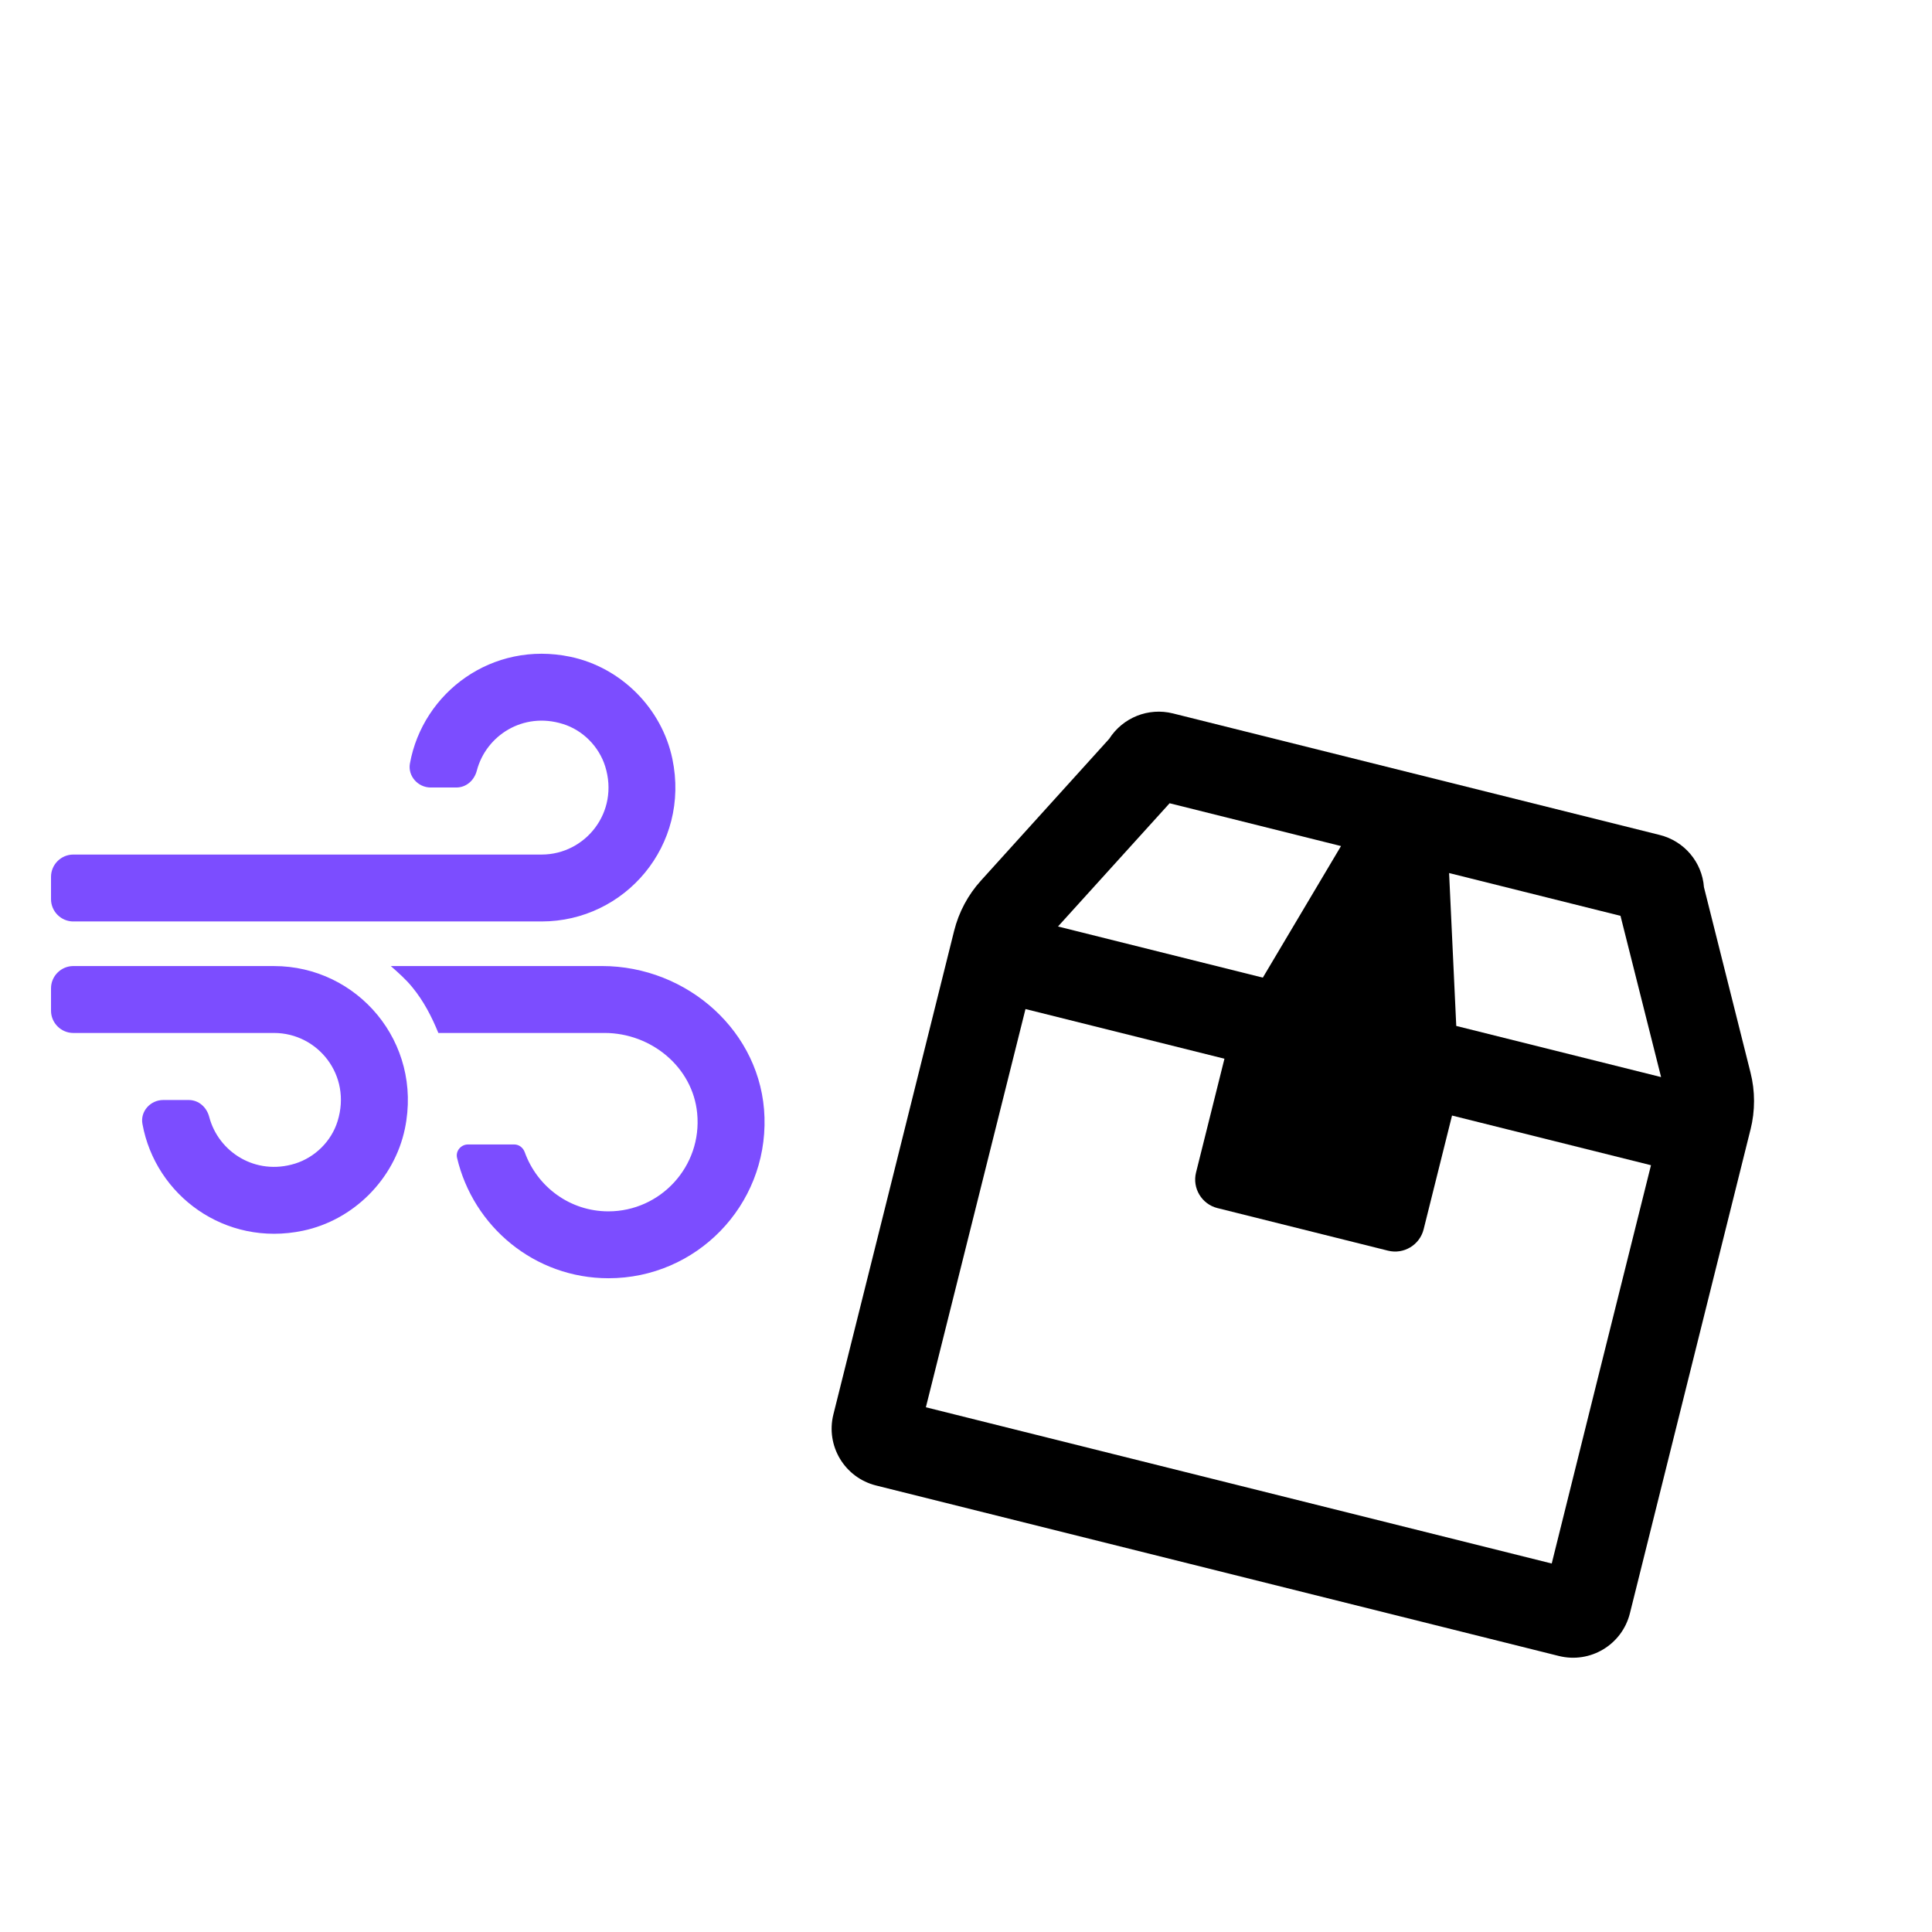 <?xml version="1.0" encoding="UTF-8" standalone="no"?>
<!-- Created with Inkscape (http://www.inkscape.org/) -->

<svg
   xmlns:dc="http://purl.org/dc/elements/1.1/"
   xmlns:cc="http://creativecommons.org/ns#"
   xmlns:rdf="http://www.w3.org/1999/02/22-rdf-syntax-ns#"
   xmlns:svg="http://www.w3.org/2000/svg"
   xmlns="http://www.w3.org/2000/svg"
   xmlns:sodipodi="http://sodipodi.sourceforge.net/DTD/sodipodi-0.dtd"
   xmlns:inkscape="http://www.inkscape.org/namespaces/inkscape"
   width="512"
   height="512"
   viewBox="0 0 135.467 135.467"
   version="1.1"
   id="svg8"
   inkscape:version="0.92.3 (2405546, 2018-03-11)"
   sodipodi:docname="weather-windy.svg">
  <defs
     id="defs2" />
  <sodipodi:namedview
     id="base"
     pagecolor="#ffffff"
     bordercolor="#666666"
     borderopacity="1.0"
     inkscape:pageopacity="0.0"
     inkscape:pageshadow="2"
     inkscape:zoom="0.7"
     inkscape:cx="105.42857"
     inkscape:cy="160"
     inkscape:document-units="px"
     inkscape:current-layer="layer1"
     showgrid="false"
     units="px"
     inkscape:window-width="1920"
     inkscape:window-height="1015"
     inkscape:window-x="0"
     inkscape:window-y="0"
     inkscape:window-maximized="1" />
  <g
     inkscape:label="Layer 1"
     inkscape:groupmode="layer"
     id="layer1"
     transform="translate(0,-161.533)">
    <path
       id="path882-6"
       d="m 122.742,240.739 c 0.33,-1.321 0.33,-2.699 -0.004,-4.014 l -3.261,-12.985 c -0.131,-1.755 -1.378,-3.231 -3.099,-3.661 l -34.134,-8.523 c -1.72,-0.43 -3.515,0.288 -4.472,1.784 l -8.982,9.929 c -0.913,1.004 -1.561,2.219 -1.891,3.541 -1.871,7.545 -8.463,33.897 -8.463,33.897 -0.551,2.207 0.787,4.434 2.993,4.985 l 47.872,11.953 c 2.207,0.551 4.434,-0.787 4.985,-2.993 0,0 6.568,-26.358 8.454,-33.912 z m -9.117,-14.99 2.846,11.306 -14.362,-3.586 -0.502,-10.72 z m -31.615,-7.894 12.018,3.001 -5.482,9.226 -14.362,-3.586 z M 64.92,260.207 c 1.317,-5.273 4.927,-19.682 6.985,-27.922 l 13.95,3.483 -1.992,7.979 c -0.274,1.097 0.4,2.219 1.497,2.493 l 11.968,2.988 c 1.097,0.274 2.219,-0.4 2.493,-1.497 l 1.992,-7.979 13.95,3.483 c -2.057,8.24 -5.659,22.664 -6.96,27.928 z"
       inkscape:connector-curvature="0"
       style="fill:currentColor;stroke-width:0.128" />
    <path
       id="path1909"
       d="M 5.141,226.143 H 37.977 c 5.844,0 10.437,-5.336 9.167,-11.405 -0.743,-3.547 -3.606,-6.411 -7.154,-7.154 -5.463,-1.143 -10.339,2.482 -11.248,7.486 -0.156,0.88 0.567,1.681 1.456,1.681 h 1.798 c 0.704,0 1.261,-0.508 1.437,-1.182 0.645,-2.463 3.245,-4.144 6.03,-3.274 1.397,0.43 2.531,1.573 2.971,2.971 1.007,3.215 -1.388,6.186 -4.456,6.186 H 5.141 c -0.86,0 -1.564,0.704 -1.564,1.564 v 1.564 c 0,0.86 0.704,1.564 1.564,1.564 z m 14.073,3.127 H 5.141 c -0.86,0 -1.564,0.704 -1.564,1.564 v 1.564 c 0,0.86 0.704,1.564 1.564,1.564 H 19.214 c 3.069,0 5.463,2.961 4.456,6.186 -0.43,1.397 -1.573,2.531 -2.971,2.971 -2.785,0.87 -5.385,-0.811 -6.03,-3.274 -0.176,-0.674 -0.733,-1.182 -1.437,-1.182 h -1.788 c -0.899,0 -1.622,0.801 -1.456,1.681 0.909,5.004 5.785,8.629 11.248,7.486 3.547,-0.743 6.411,-3.606 7.154,-7.154 1.261,-6.069 -3.332,-11.405 -9.177,-11.405 z m 22.995,0 H 27.403 c 0.528,0.469 1.065,0.938 1.515,1.495 0.792,0.967 1.358,2.062 1.818,3.196 h 11.649 c 3.264,0 6.186,2.385 6.499,5.629 0.362,3.723 -2.57,6.88 -6.225,6.88 -2.707,0 -4.994,-1.73 -5.864,-4.144 -0.117,-0.323 -0.401,-0.547 -0.743,-0.547 h -3.235 c -0.489,0 -0.88,0.45 -0.772,0.928 1.134,4.837 5.443,8.453 10.623,8.453 6.157,0 11.121,-5.082 10.936,-11.278 -0.176,-5.991 -5.404,-10.613 -11.395,-10.613 z"
       inkscape:connector-curvature="0"
       style="fill:#7c4dff;stroke-width:0.098" />
  </g>
</svg>

